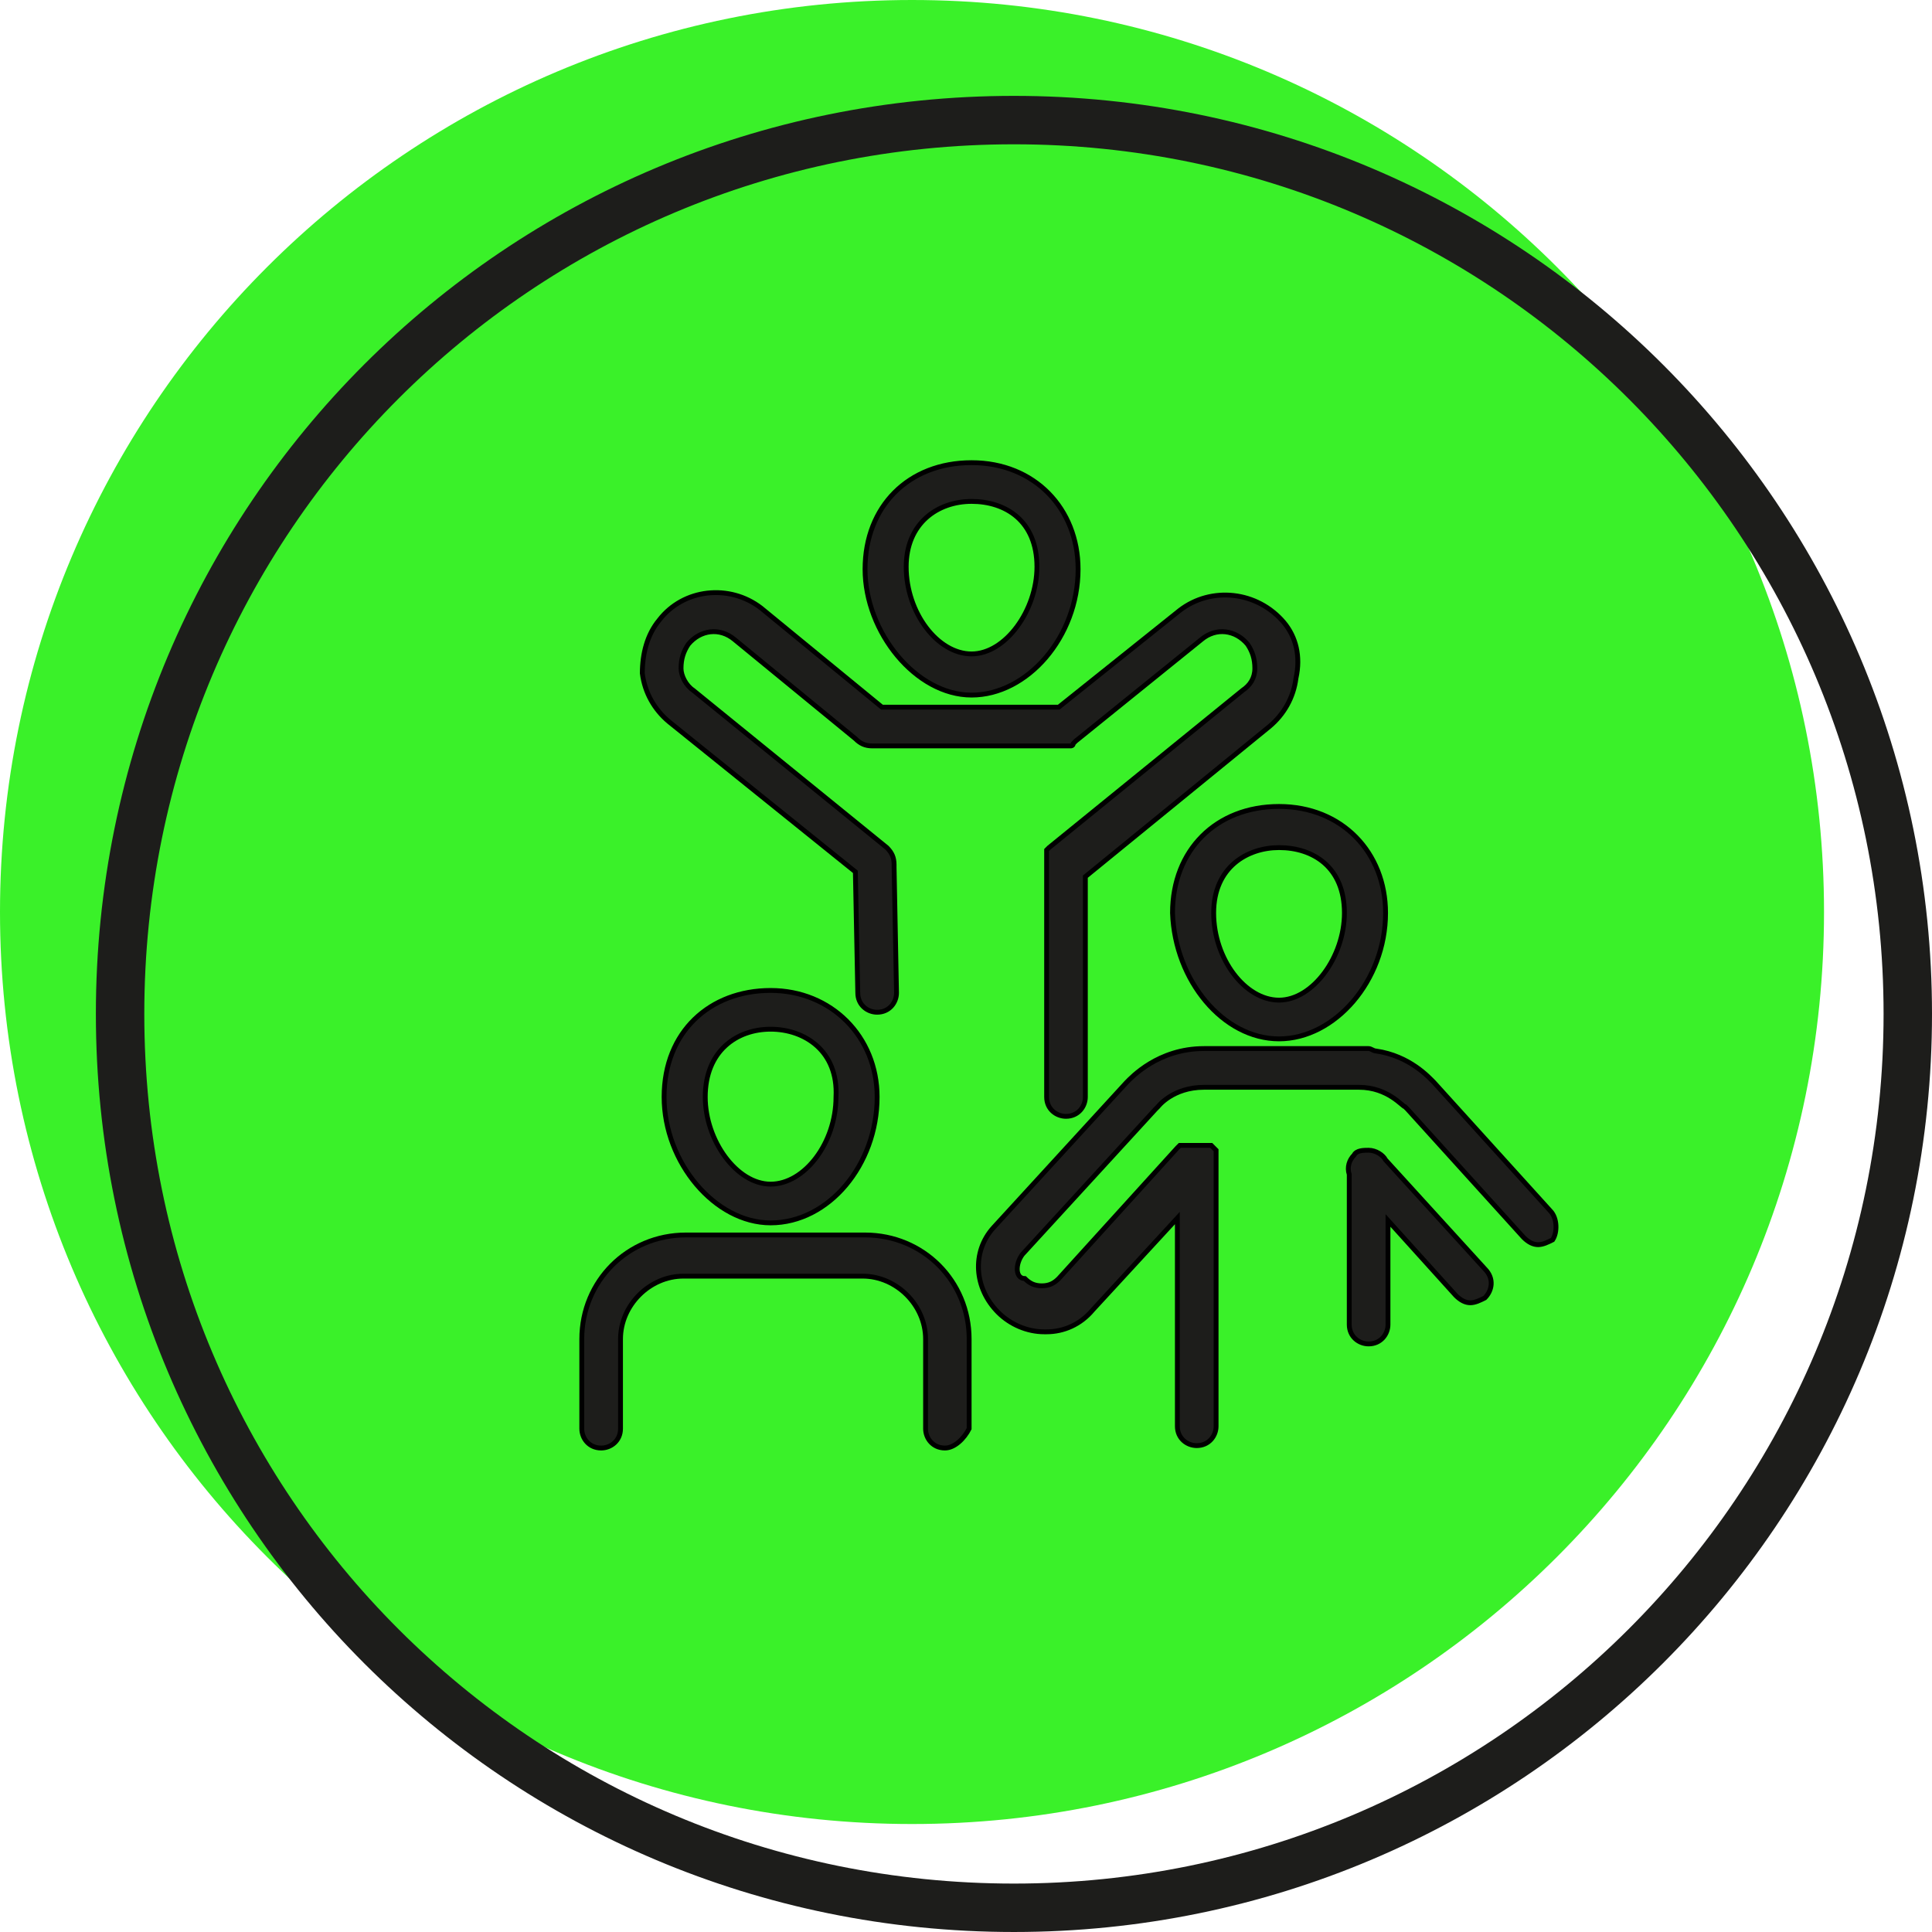 <?xml version="1.0" encoding="UTF-8"?> <svg xmlns="http://www.w3.org/2000/svg" id="a" width="28.15mm" height="28.15mm" viewBox="0 0 79.8 79.8"><defs><style>.b{fill:#3af129;}.c{fill:#1d1d1b;stroke:#000;stroke-miterlimit:10;stroke-width:.2px;}.d{fill:none;stroke:#1d1d1b;stroke-miterlimit:4;stroke-width:2px;}</style></defs><path class="b" d="M37.67,0h0c20.81,0,37.67,16.86,37.67,37.67h0c0,20.81-16.86,37.67-37.67,37.67h0C16.86,75.34,0,58.48,0,37.67H0C0,16.86,16.86,0,37.67,0Z"></path><path class="d" d="M41.88,4.96h0c20.43,0,36.92,16.57,36.92,36.92h0c0,20.43-16.57,36.92-36.92,36.92h0c-20.43,0-36.92-16.48-36.92-36.92h0C4.96,21.44,21.44,4.96,41.88,4.96Z"></path><g><path class="c" d="M31.83,50.51c-2.3,0-4.4-2.5-4.4-5.2s1.9-4.4,4.4-4.4,4.4,1.9,4.4,4.4c0,2.8-2,5.2-4.4,5.2Zm0-8c-1.4,0-2.7,.9-2.7,2.8,0,1.8,1.3,3.6,2.7,3.6s2.7-1.7,2.7-3.6c.1-1.9-1.3-2.8-2.7-2.8Z"></path><path class="c" d="M39.03,59.81c-.5,0-.8-.4-.8-.8v-3.7c0-1.4-1.2-2.6-2.6-2.6h-7.4c-1.4,0-2.6,1.2-2.6,2.6v3.7c0,.5-.4,.8-.8,.8-.5,0-.8-.4-.8-.8v-3.7c0-2.4,1.9-4.3,4.3-4.3h7.4c2.4,0,4.3,1.9,4.3,4.3v3.7c-.2,.4-.6,.8-1,.8Z"></path><g><path class="c" d="M40.13,28.71c2.3,0,4.4-2.4,4.4-5.2,0-2.5-1.8-4.4-4.4-4.4s-4.4,1.8-4.4,4.4,2.1,5.2,4.4,5.2Zm0-8c1.4,0,2.7,.8,2.7,2.7,0,1.8-1.3,3.6-2.7,3.6s-2.7-1.7-2.7-3.6c0-1.8,1.3-2.7,2.7-2.7Z"></path><path class="c" d="M53.03,25.71h0c-1.1-1.3-3-1.5-4.3-.5l-5,4h-7.3l-5-4.1c-1.3-1-3.2-.8-4.2,.5h0c-.5,.6-.7,1.4-.7,2.2,.1,.8,.5,1.5,1.1,2l7.7,6.2,.1,5c0,.5,.4,.8,.8,.8h0c.5,0,.8-.4,.8-.8l-.1-5.2v-.1c0-.3-.1-.5-.3-.7l-8-6.5c-.3-.2-.5-.6-.5-.9,0-.4,.1-.7,.3-1h0c.5-.6,1.3-.7,1.9-.2l5,4.1c.2,.2,.4,.3,.7,.3h8.2s.1,0,.1-.1h0l.1-.1h0l5.2-4.2c.6-.5,1.4-.4,1.9,.2h0c.2,.3,.3,.6,.3,1s-.2,.7-.5,.9l-8,6.5h0l-.1,.1v.7h0v9.5c0,.5,.4,.8,.8,.8h0c.5,0,.8-.4,.8-.8v-9.1l7.6-6.2c.6-.5,1-1.2,1.1-2,.2-.9,0-1.7-.5-2.3Z"></path></g><g><path class="c" d="M52.83,42.91c2.3,0,4.4-2.4,4.4-5.2,0-2.5-1.8-4.4-4.4-4.4s-4.4,1.8-4.4,4.4c.1,2.8,2.1,5.2,4.4,5.2Zm0-7.9c1.4,0,2.7,.8,2.7,2.7,0,1.8-1.3,3.6-2.7,3.6s-2.7-1.7-2.7-3.6,1.4-2.7,2.7-2.7Z"></path><path class="c" d="M64.03,50.01l-4.8-5.3c-.2-.2-1-1.1-2.4-1.3-.1,0-.2-.1-.3-.1h-6.8c-1.9,0-3,1.2-3.2,1.4l-5.5,6h0c-.9,1-.8,2.5,.2,3.5h0c.5,.5,1.2,.8,1.9,.8h.1c.7,0,1.4-.3,1.9-.9l3.5-3.8v4.3h0v4.3c0,.5,.4,.8,.8,.8h0c.5,0,.8-.4,.8-.8v-4.3h0v-6.4h0v-.7l-.1-.1h0l-.1-.1h-1.3l-.1,.1h0l-4.9,5.4c-.2,.2-.4,.3-.7,.3s-.5-.1-.7-.3h0c-.4,0-.4-.6-.1-1l5.5-6,.1-.1s.6-.8,1.9-.8h6.4c1.2,0,1.8,.8,1.9,.8l.1,.1,4.8,5.3c.2,.2,.4,.3,.6,.3s.4-.1,.6-.2c.2-.3,.2-.9-.1-1.2Z"></path><path class="c" d="M57.23,47.91c-.1-.2-.4-.4-.7-.4-.2,0-.5,0-.6,.2-.2,.2-.3,.5-.2,.8v6.2c0,.5,.4,.8,.8,.8,.5,0,.8-.4,.8-.8v-4.3l2.8,3.1c.2,.2,.4,.3,.6,.3s.4-.1,.6-.2c.3-.3,.4-.8,0-1.2,0,0-4.1-4.5-4.1-4.5Z"></path></g></g></svg> 